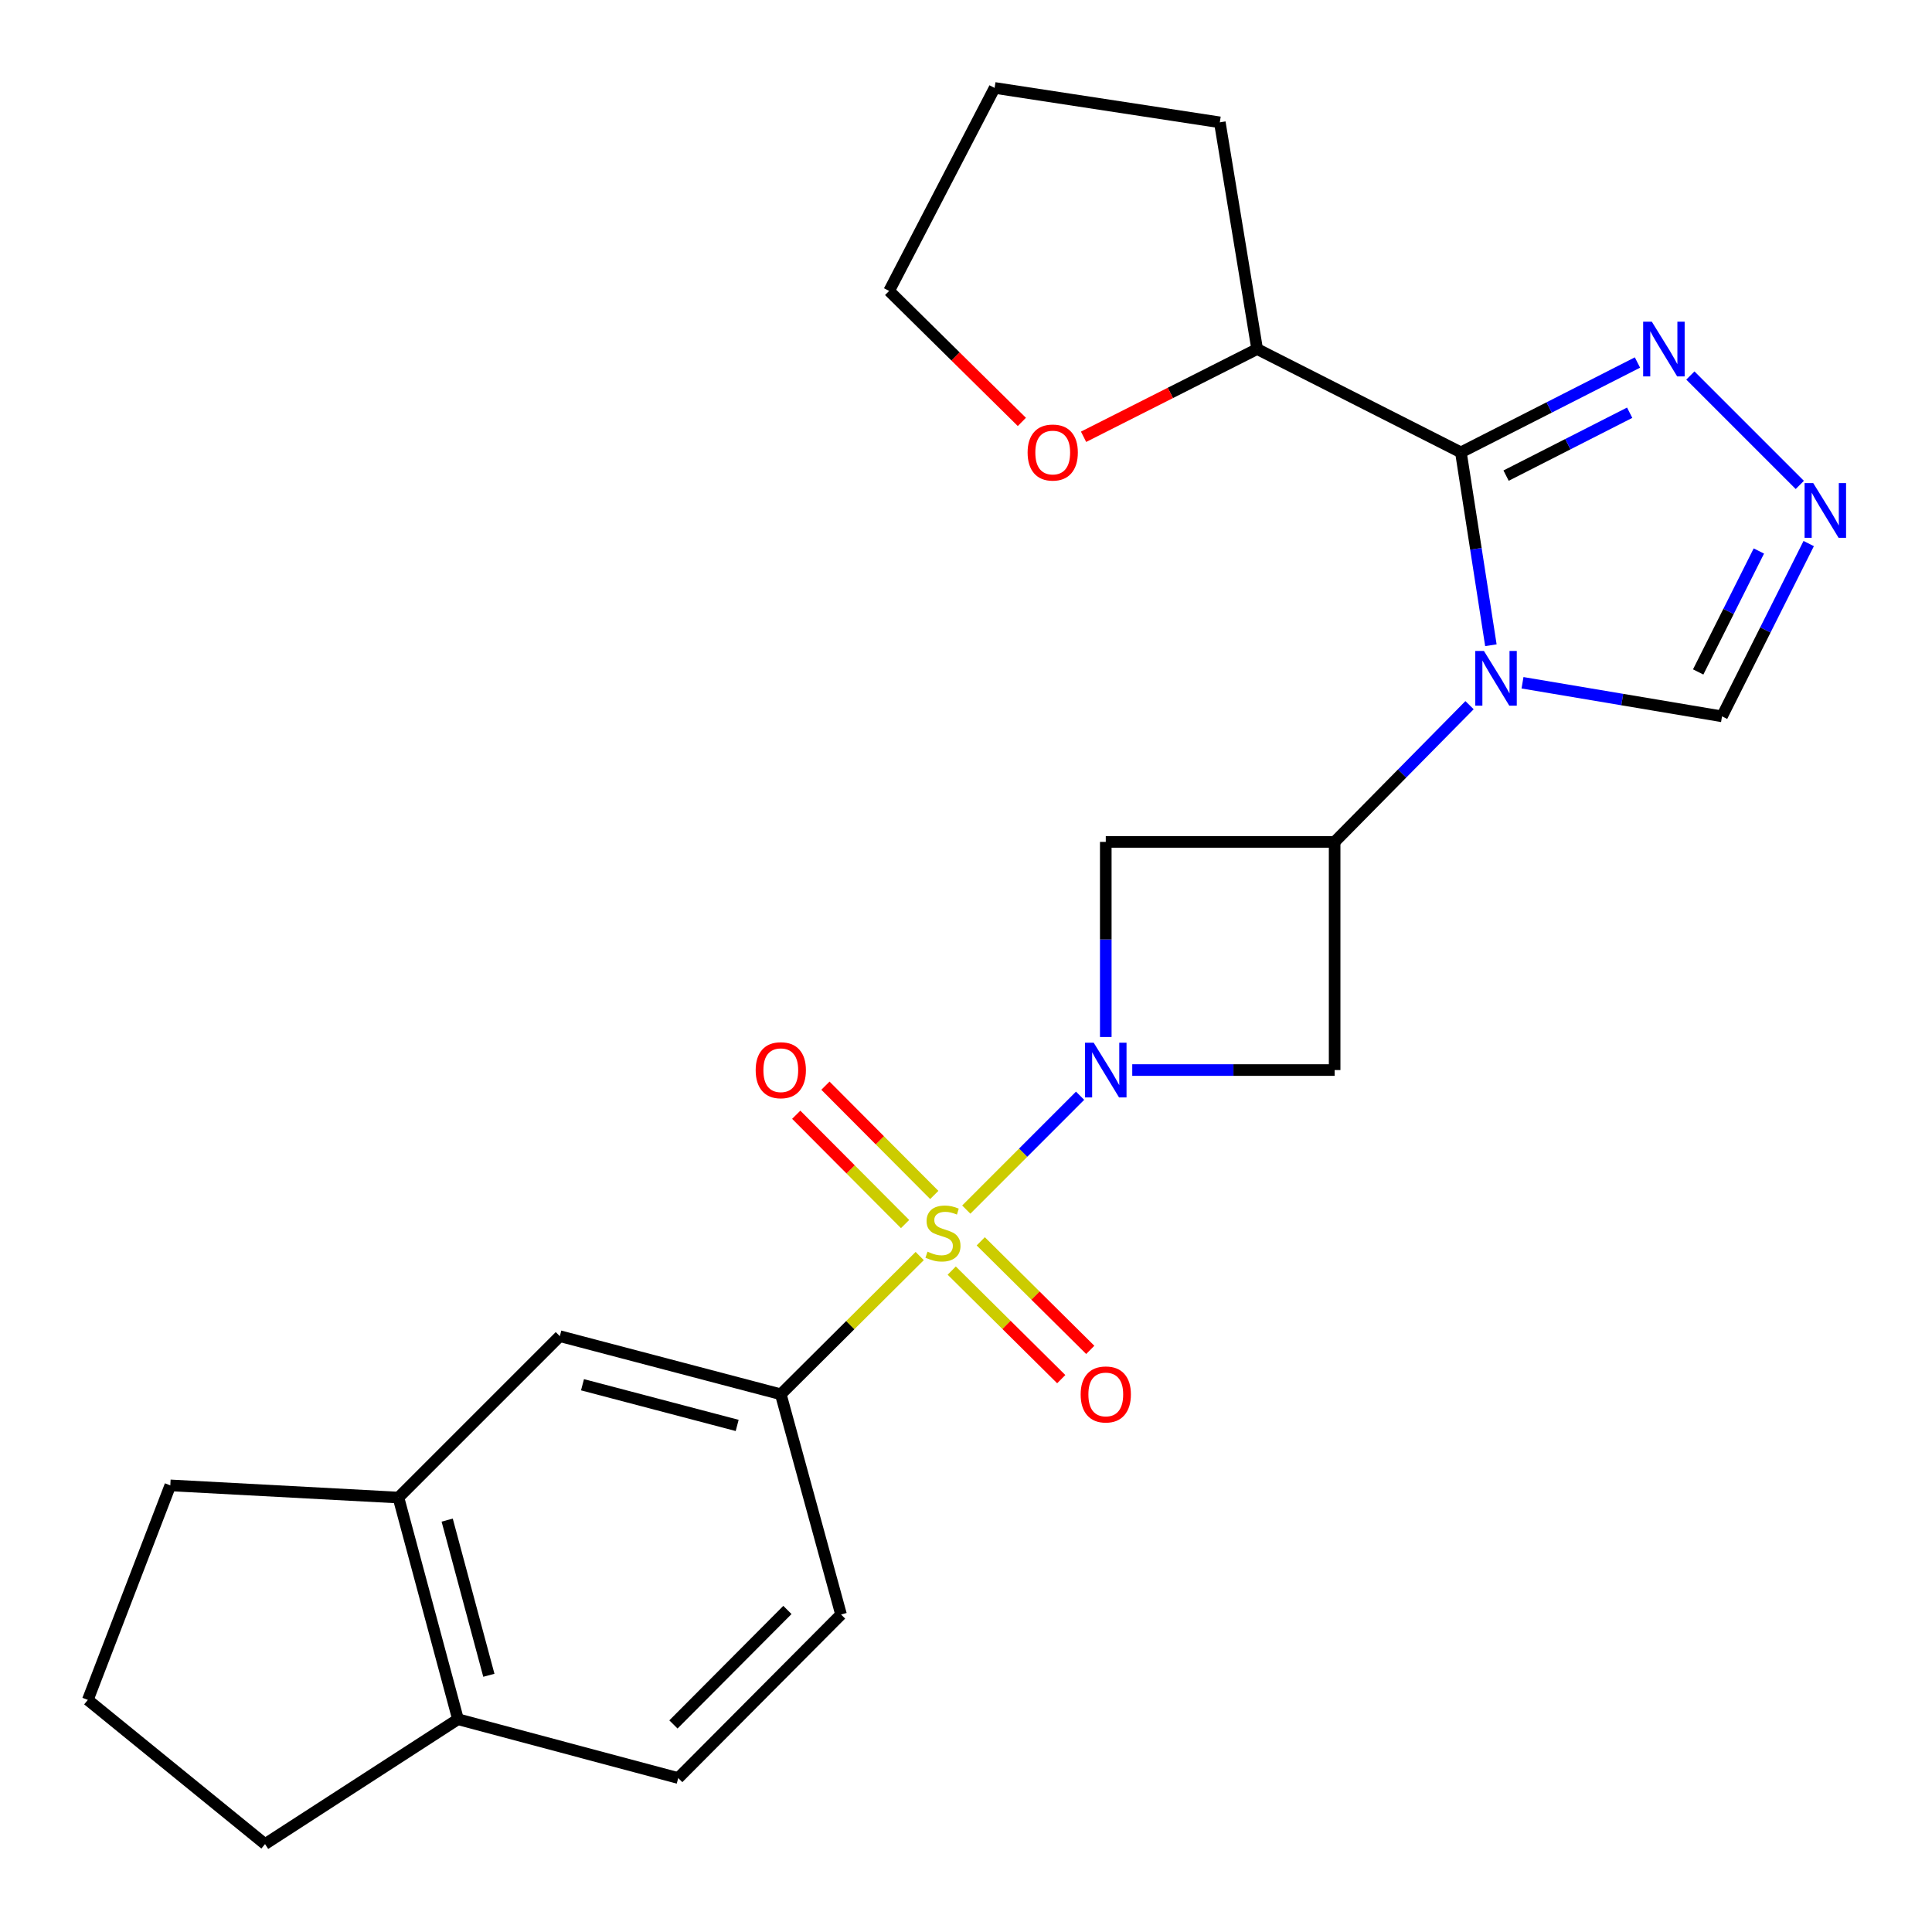 <?xml version='1.0' encoding='iso-8859-1'?>
<svg version='1.1' baseProfile='full'
              xmlns='http://www.w3.org/2000/svg'
                      xmlns:rdkit='http://www.rdkit.org/xml'
                      xmlns:xlink='http://www.w3.org/1999/xlink'
                  xml:space='preserve'
width='1000px' height='1000px' viewBox='0 0 1000 1000'>
<!-- END OF HEADER -->
<rect style='opacity:1.0;fill:#FFFFFF;stroke:none' width='1000' height='1000' x='0' y='0'> </rect>
<path class='bond-0' d='M 500.138,626.081 L 529.598,596.617' style='fill:none;fill-rule:evenodd;stroke:#CCCC00;stroke-width:6px;stroke-linecap:butt;stroke-linejoin:miter;stroke-opacity:1' />
<path class='bond-0' d='M 529.598,596.617 L 559.057,567.153' style='fill:none;fill-rule:evenodd;stroke:#0000FF;stroke-width:6px;stroke-linecap:butt;stroke-linejoin:miter;stroke-opacity:1' />
<path class='bond-7' d='M 476.038,650.125 L 440.088,685.902' style='fill:none;fill-rule:evenodd;stroke:#CCCC00;stroke-width:6px;stroke-linecap:butt;stroke-linejoin:miter;stroke-opacity:1' />
<path class='bond-7' d='M 440.088,685.902 L 404.138,721.679' style='fill:none;fill-rule:evenodd;stroke:#000000;stroke-width:6px;stroke-linecap:butt;stroke-linejoin:miter;stroke-opacity:1' />
<path class='bond-10' d='M 483.583,618.511 L 455.413,590.226' style='fill:none;fill-rule:evenodd;stroke:#CCCC00;stroke-width:6px;stroke-linecap:butt;stroke-linejoin:miter;stroke-opacity:1' />
<path class='bond-10' d='M 455.413,590.226 L 427.243,561.941' style='fill:none;fill-rule:evenodd;stroke:#FF0000;stroke-width:6px;stroke-linecap:butt;stroke-linejoin:miter;stroke-opacity:1' />
<path class='bond-10' d='M 468.466,633.566 L 440.296,605.281' style='fill:none;fill-rule:evenodd;stroke:#CCCC00;stroke-width:6px;stroke-linecap:butt;stroke-linejoin:miter;stroke-opacity:1' />
<path class='bond-10' d='M 440.296,605.281 L 412.127,576.996' style='fill:none;fill-rule:evenodd;stroke:#FF0000;stroke-width:6px;stroke-linecap:butt;stroke-linejoin:miter;stroke-opacity:1' />
<path class='bond-11' d='M 492.615,657.66 L 520.957,685.754' style='fill:none;fill-rule:evenodd;stroke:#CCCC00;stroke-width:6px;stroke-linecap:butt;stroke-linejoin:miter;stroke-opacity:1' />
<path class='bond-11' d='M 520.957,685.754 L 549.298,713.848' style='fill:none;fill-rule:evenodd;stroke:#FF0000;stroke-width:6px;stroke-linecap:butt;stroke-linejoin:miter;stroke-opacity:1' />
<path class='bond-11' d='M 507.635,642.508 L 535.976,670.602' style='fill:none;fill-rule:evenodd;stroke:#CCCC00;stroke-width:6px;stroke-linecap:butt;stroke-linejoin:miter;stroke-opacity:1' />
<path class='bond-11' d='M 535.976,670.602 L 564.318,698.697' style='fill:none;fill-rule:evenodd;stroke:#FF0000;stroke-width:6px;stroke-linecap:butt;stroke-linejoin:miter;stroke-opacity:1' />
<path class='bond-5' d='M 586.052,553.858 L 638.429,553.858' style='fill:none;fill-rule:evenodd;stroke:#0000FF;stroke-width:6px;stroke-linecap:butt;stroke-linejoin:miter;stroke-opacity:1' />
<path class='bond-5' d='M 638.429,553.858 L 690.805,553.858' style='fill:none;fill-rule:evenodd;stroke:#000000;stroke-width:6px;stroke-linecap:butt;stroke-linejoin:miter;stroke-opacity:1' />
<path class='bond-6' d='M 572.35,536.746 L 572.35,486.258' style='fill:none;fill-rule:evenodd;stroke:#0000FF;stroke-width:6px;stroke-linecap:butt;stroke-linejoin:miter;stroke-opacity:1' />
<path class='bond-6' d='M 572.35,486.258 L 572.35,435.771' style='fill:none;fill-rule:evenodd;stroke:#000000;stroke-width:6px;stroke-linecap:butt;stroke-linejoin:miter;stroke-opacity:1' />
<path class='bond-1' d='M 760.629,364.996 L 725.717,400.383' style='fill:none;fill-rule:evenodd;stroke:#0000FF;stroke-width:6px;stroke-linecap:butt;stroke-linejoin:miter;stroke-opacity:1' />
<path class='bond-1' d='M 725.717,400.383 L 690.805,435.771' style='fill:none;fill-rule:evenodd;stroke:#000000;stroke-width:6px;stroke-linecap:butt;stroke-linejoin:miter;stroke-opacity:1' />
<path class='bond-2' d='M 771.681,333.977 L 763.921,284.061' style='fill:none;fill-rule:evenodd;stroke:#0000FF;stroke-width:6px;stroke-linecap:butt;stroke-linejoin:miter;stroke-opacity:1' />
<path class='bond-2' d='M 763.921,284.061 L 756.161,234.146' style='fill:none;fill-rule:evenodd;stroke:#000000;stroke-width:6px;stroke-linecap:butt;stroke-linejoin:miter;stroke-opacity:1' />
<path class='bond-9' d='M 788.048,353.402 L 839.682,362.093' style='fill:none;fill-rule:evenodd;stroke:#0000FF;stroke-width:6px;stroke-linecap:butt;stroke-linejoin:miter;stroke-opacity:1' />
<path class='bond-9' d='M 839.682,362.093 L 891.316,370.783' style='fill:none;fill-rule:evenodd;stroke:#000000;stroke-width:6px;stroke-linecap:butt;stroke-linejoin:miter;stroke-opacity:1' />
<path class='bond-4' d='M 756.161,234.146 L 801.854,210.89' style='fill:none;fill-rule:evenodd;stroke:#000000;stroke-width:6px;stroke-linecap:butt;stroke-linejoin:miter;stroke-opacity:1' />
<path class='bond-4' d='M 801.854,210.89 L 847.547,187.634' style='fill:none;fill-rule:evenodd;stroke:#0000FF;stroke-width:6px;stroke-linecap:butt;stroke-linejoin:miter;stroke-opacity:1' />
<path class='bond-4' d='M 779.546,246.183 L 811.531,229.903' style='fill:none;fill-rule:evenodd;stroke:#000000;stroke-width:6px;stroke-linecap:butt;stroke-linejoin:miter;stroke-opacity:1' />
<path class='bond-4' d='M 811.531,229.903 L 843.516,213.624' style='fill:none;fill-rule:evenodd;stroke:#0000FF;stroke-width:6px;stroke-linecap:butt;stroke-linejoin:miter;stroke-opacity:1' />
<path class='bond-14' d='M 756.161,234.146 L 650.696,180.667' style='fill:none;fill-rule:evenodd;stroke:#000000;stroke-width:6px;stroke-linecap:butt;stroke-linejoin:miter;stroke-opacity:1' />
<path class='bond-3' d='M 690.805,435.771 L 572.35,435.771' style='fill:none;fill-rule:evenodd;stroke:#000000;stroke-width:6px;stroke-linecap:butt;stroke-linejoin:miter;stroke-opacity:1' />
<path class='bond-25' d='M 690.805,435.771 L 690.805,553.858' style='fill:none;fill-rule:evenodd;stroke:#000000;stroke-width:6px;stroke-linecap:butt;stroke-linejoin:miter;stroke-opacity:1' />
<path class='bond-28' d='M 874.928,194.359 L 931.573,250.997' style='fill:none;fill-rule:evenodd;stroke:#0000FF;stroke-width:6px;stroke-linecap:butt;stroke-linejoin:miter;stroke-opacity:1' />
<path class='bond-12' d='M 404.138,721.679 L 289.772,691.597' style='fill:none;fill-rule:evenodd;stroke:#000000;stroke-width:6px;stroke-linecap:butt;stroke-linejoin:miter;stroke-opacity:1' />
<path class='bond-12' d='M 381.556,737.8 L 301.5,716.743' style='fill:none;fill-rule:evenodd;stroke:#000000;stroke-width:6px;stroke-linecap:butt;stroke-linejoin:miter;stroke-opacity:1' />
<path class='bond-16' d='M 404.138,721.679 L 435.322,835.666' style='fill:none;fill-rule:evenodd;stroke:#000000;stroke-width:6px;stroke-linecap:butt;stroke-linejoin:miter;stroke-opacity:1' />
<path class='bond-8' d='M 936.184,281.345 L 913.75,326.064' style='fill:none;fill-rule:evenodd;stroke:#0000FF;stroke-width:6px;stroke-linecap:butt;stroke-linejoin:miter;stroke-opacity:1' />
<path class='bond-8' d='M 913.75,326.064 L 891.316,370.783' style='fill:none;fill-rule:evenodd;stroke:#000000;stroke-width:6px;stroke-linecap:butt;stroke-linejoin:miter;stroke-opacity:1' />
<path class='bond-8' d='M 910.384,285.194 L 894.68,316.497' style='fill:none;fill-rule:evenodd;stroke:#0000FF;stroke-width:6px;stroke-linecap:butt;stroke-linejoin:miter;stroke-opacity:1' />
<path class='bond-8' d='M 894.68,316.497 L 878.977,347.801' style='fill:none;fill-rule:evenodd;stroke:#000000;stroke-width:6px;stroke-linecap:butt;stroke-linejoin:miter;stroke-opacity:1' />
<path class='bond-13' d='M 289.772,691.597 L 206.235,775.135' style='fill:none;fill-rule:evenodd;stroke:#000000;stroke-width:6px;stroke-linecap:butt;stroke-linejoin:miter;stroke-opacity:1' />
<path class='bond-19' d='M 206.235,775.135 L 88.148,768.829' style='fill:none;fill-rule:evenodd;stroke:#000000;stroke-width:6px;stroke-linecap:butt;stroke-linejoin:miter;stroke-opacity:1' />
<path class='bond-26' d='M 206.235,775.135 L 237.052,889.868' style='fill:none;fill-rule:evenodd;stroke:#000000;stroke-width:6px;stroke-linecap:butt;stroke-linejoin:miter;stroke-opacity:1' />
<path class='bond-26' d='M 231.462,786.81 L 253.034,867.124' style='fill:none;fill-rule:evenodd;stroke:#000000;stroke-width:6px;stroke-linecap:butt;stroke-linejoin:miter;stroke-opacity:1' />
<path class='bond-17' d='M 650.696,180.667 L 605.774,203.372' style='fill:none;fill-rule:evenodd;stroke:#000000;stroke-width:6px;stroke-linecap:butt;stroke-linejoin:miter;stroke-opacity:1' />
<path class='bond-17' d='M 605.774,203.372 L 560.852,226.077' style='fill:none;fill-rule:evenodd;stroke:#FF0000;stroke-width:6px;stroke-linecap:butt;stroke-linejoin:miter;stroke-opacity:1' />
<path class='bond-23' d='M 650.696,180.667 L 631.376,63.326' style='fill:none;fill-rule:evenodd;stroke:#000000;stroke-width:6px;stroke-linecap:butt;stroke-linejoin:miter;stroke-opacity:1' />
<path class='bond-15' d='M 237.052,889.868 L 351.05,920.317' style='fill:none;fill-rule:evenodd;stroke:#000000;stroke-width:6px;stroke-linecap:butt;stroke-linejoin:miter;stroke-opacity:1' />
<path class='bond-21' d='M 237.052,889.868 L 137.182,954.488' style='fill:none;fill-rule:evenodd;stroke:#000000;stroke-width:6px;stroke-linecap:butt;stroke-linejoin:miter;stroke-opacity:1' />
<path class='bond-18' d='M 435.322,835.666 L 351.05,920.317' style='fill:none;fill-rule:evenodd;stroke:#000000;stroke-width:6px;stroke-linecap:butt;stroke-linejoin:miter;stroke-opacity:1' />
<path class='bond-18' d='M 407.562,833.312 L 348.571,892.567' style='fill:none;fill-rule:evenodd;stroke:#000000;stroke-width:6px;stroke-linecap:butt;stroke-linejoin:miter;stroke-opacity:1' />
<path class='bond-22' d='M 528.914,218.382 L 494.563,184.484' style='fill:none;fill-rule:evenodd;stroke:#FF0000;stroke-width:6px;stroke-linecap:butt;stroke-linejoin:miter;stroke-opacity:1' />
<path class='bond-22' d='M 494.563,184.484 L 460.213,150.585' style='fill:none;fill-rule:evenodd;stroke:#000000;stroke-width:6px;stroke-linecap:butt;stroke-linejoin:miter;stroke-opacity:1' />
<path class='bond-20' d='M 88.148,768.829 L 45.455,879.864' style='fill:none;fill-rule:evenodd;stroke:#000000;stroke-width:6px;stroke-linecap:butt;stroke-linejoin:miter;stroke-opacity:1' />
<path class='bond-27' d='M 45.455,879.864 L 137.182,954.488' style='fill:none;fill-rule:evenodd;stroke:#000000;stroke-width:6px;stroke-linecap:butt;stroke-linejoin:miter;stroke-opacity:1' />
<path class='bond-29' d='M 460.213,150.585 L 514.806,45.512' style='fill:none;fill-rule:evenodd;stroke:#000000;stroke-width:6px;stroke-linecap:butt;stroke-linejoin:miter;stroke-opacity:1' />
<path class='bond-24' d='M 631.376,63.326 L 514.806,45.512' style='fill:none;fill-rule:evenodd;stroke:#000000;stroke-width:6px;stroke-linecap:butt;stroke-linejoin:miter;stroke-opacity:1' />
<path  class='atom-0' d='M 480.078 647.862
Q 480.398 647.982, 481.718 648.542
Q 483.038 649.102, 484.478 649.462
Q 485.958 649.782, 487.398 649.782
Q 490.078 649.782, 491.638 648.502
Q 493.198 647.182, 493.198 644.902
Q 493.198 643.342, 492.398 642.382
Q 491.638 641.422, 490.438 640.902
Q 489.238 640.382, 487.238 639.782
Q 484.718 639.022, 483.198 638.302
Q 481.718 637.582, 480.638 636.062
Q 479.598 634.542, 479.598 631.982
Q 479.598 628.422, 481.998 626.222
Q 484.438 624.022, 489.238 624.022
Q 492.518 624.022, 496.238 625.582
L 495.318 628.662
Q 491.918 627.262, 489.358 627.262
Q 486.598 627.262, 485.078 628.422
Q 483.558 629.542, 483.598 631.502
Q 483.598 633.022, 484.358 633.942
Q 485.158 634.862, 486.278 635.382
Q 487.438 635.902, 489.358 636.502
Q 491.918 637.302, 493.438 638.102
Q 494.958 638.902, 496.038 640.542
Q 497.158 642.142, 497.158 644.902
Q 497.158 648.822, 494.518 650.942
Q 491.918 653.022, 487.558 653.022
Q 485.038 653.022, 483.118 652.462
Q 481.238 651.942, 478.998 651.022
L 480.078 647.862
' fill='#CCCC00'/>
<path  class='atom-1' d='M 566.09 539.698
L 575.37 554.698
Q 576.29 556.178, 577.77 558.858
Q 579.25 561.538, 579.33 561.698
L 579.33 539.698
L 583.09 539.698
L 583.09 568.018
L 579.21 568.018
L 569.25 551.618
Q 568.09 549.698, 566.85 547.498
Q 565.65 545.298, 565.29 544.618
L 565.29 568.018
L 561.61 568.018
L 561.61 539.698
L 566.09 539.698
' fill='#0000FF'/>
<path  class='atom-2' d='M 768.083 336.936
L 777.363 351.936
Q 778.283 353.416, 779.763 356.096
Q 781.243 358.776, 781.323 358.936
L 781.323 336.936
L 785.083 336.936
L 785.083 365.256
L 781.203 365.256
L 771.243 348.856
Q 770.083 346.936, 768.843 344.736
Q 767.643 342.536, 767.283 341.856
L 767.283 365.256
L 763.603 365.256
L 763.603 336.936
L 768.083 336.936
' fill='#0000FF'/>
<path  class='atom-5' d='M 854.974 166.507
L 864.254 181.507
Q 865.174 182.987, 866.654 185.667
Q 868.134 188.347, 868.214 188.507
L 868.214 166.507
L 871.974 166.507
L 871.974 194.827
L 868.094 194.827
L 858.134 178.427
Q 856.974 176.507, 855.734 174.307
Q 854.534 172.107, 854.174 171.427
L 854.174 194.827
L 850.494 194.827
L 850.494 166.507
L 854.974 166.507
' fill='#0000FF'/>
<path  class='atom-9' d='M 938.523 250.044
L 947.803 265.044
Q 948.723 266.524, 950.203 269.204
Q 951.683 271.884, 951.763 272.044
L 951.763 250.044
L 955.523 250.044
L 955.523 278.364
L 951.643 278.364
L 941.683 261.964
Q 940.523 260.044, 939.283 257.844
Q 938.083 255.644, 937.723 254.964
L 937.723 278.364
L 934.043 278.364
L 934.043 250.044
L 938.523 250.044
' fill='#0000FF'/>
<path  class='atom-11' d='M 391.138 553.938
Q 391.138 547.138, 394.498 543.338
Q 397.858 539.538, 404.138 539.538
Q 410.418 539.538, 413.778 543.338
Q 417.138 547.138, 417.138 553.938
Q 417.138 560.818, 413.738 564.738
Q 410.338 568.618, 404.138 568.618
Q 397.898 568.618, 394.498 564.738
Q 391.138 560.858, 391.138 553.938
M 404.138 565.418
Q 408.458 565.418, 410.778 562.538
Q 413.138 559.618, 413.138 553.938
Q 413.138 548.378, 410.778 545.578
Q 408.458 542.738, 404.138 542.738
Q 399.818 542.738, 397.458 545.538
Q 395.138 548.338, 395.138 553.938
Q 395.138 559.658, 397.458 562.538
Q 399.818 565.418, 404.138 565.418
' fill='#FF0000'/>
<path  class='atom-12' d='M 559.35 721.759
Q 559.35 714.959, 562.71 711.159
Q 566.07 707.359, 572.35 707.359
Q 578.63 707.359, 581.99 711.159
Q 585.35 714.959, 585.35 721.759
Q 585.35 728.639, 581.95 732.559
Q 578.55 736.439, 572.35 736.439
Q 566.11 736.439, 562.71 732.559
Q 559.35 728.679, 559.35 721.759
M 572.35 733.239
Q 576.67 733.239, 578.99 730.359
Q 581.35 727.439, 581.35 721.759
Q 581.35 716.199, 578.99 713.399
Q 576.67 710.559, 572.35 710.559
Q 568.03 710.559, 565.67 713.359
Q 563.35 716.159, 563.35 721.759
Q 563.35 727.479, 565.67 730.359
Q 568.03 733.239, 572.35 733.239
' fill='#FF0000'/>
<path  class='atom-18' d='M 531.888 234.226
Q 531.888 227.426, 535.248 223.626
Q 538.608 219.826, 544.888 219.826
Q 551.168 219.826, 554.528 223.626
Q 557.888 227.426, 557.888 234.226
Q 557.888 241.106, 554.488 245.026
Q 551.088 248.906, 544.888 248.906
Q 538.648 248.906, 535.248 245.026
Q 531.888 241.146, 531.888 234.226
M 544.888 245.706
Q 549.208 245.706, 551.528 242.826
Q 553.888 239.906, 553.888 234.226
Q 553.888 228.666, 551.528 225.866
Q 549.208 223.026, 544.888 223.026
Q 540.568 223.026, 538.208 225.826
Q 535.888 228.626, 535.888 234.226
Q 535.888 239.946, 538.208 242.826
Q 540.568 245.706, 544.888 245.706
' fill='#FF0000'/>
</svg>
